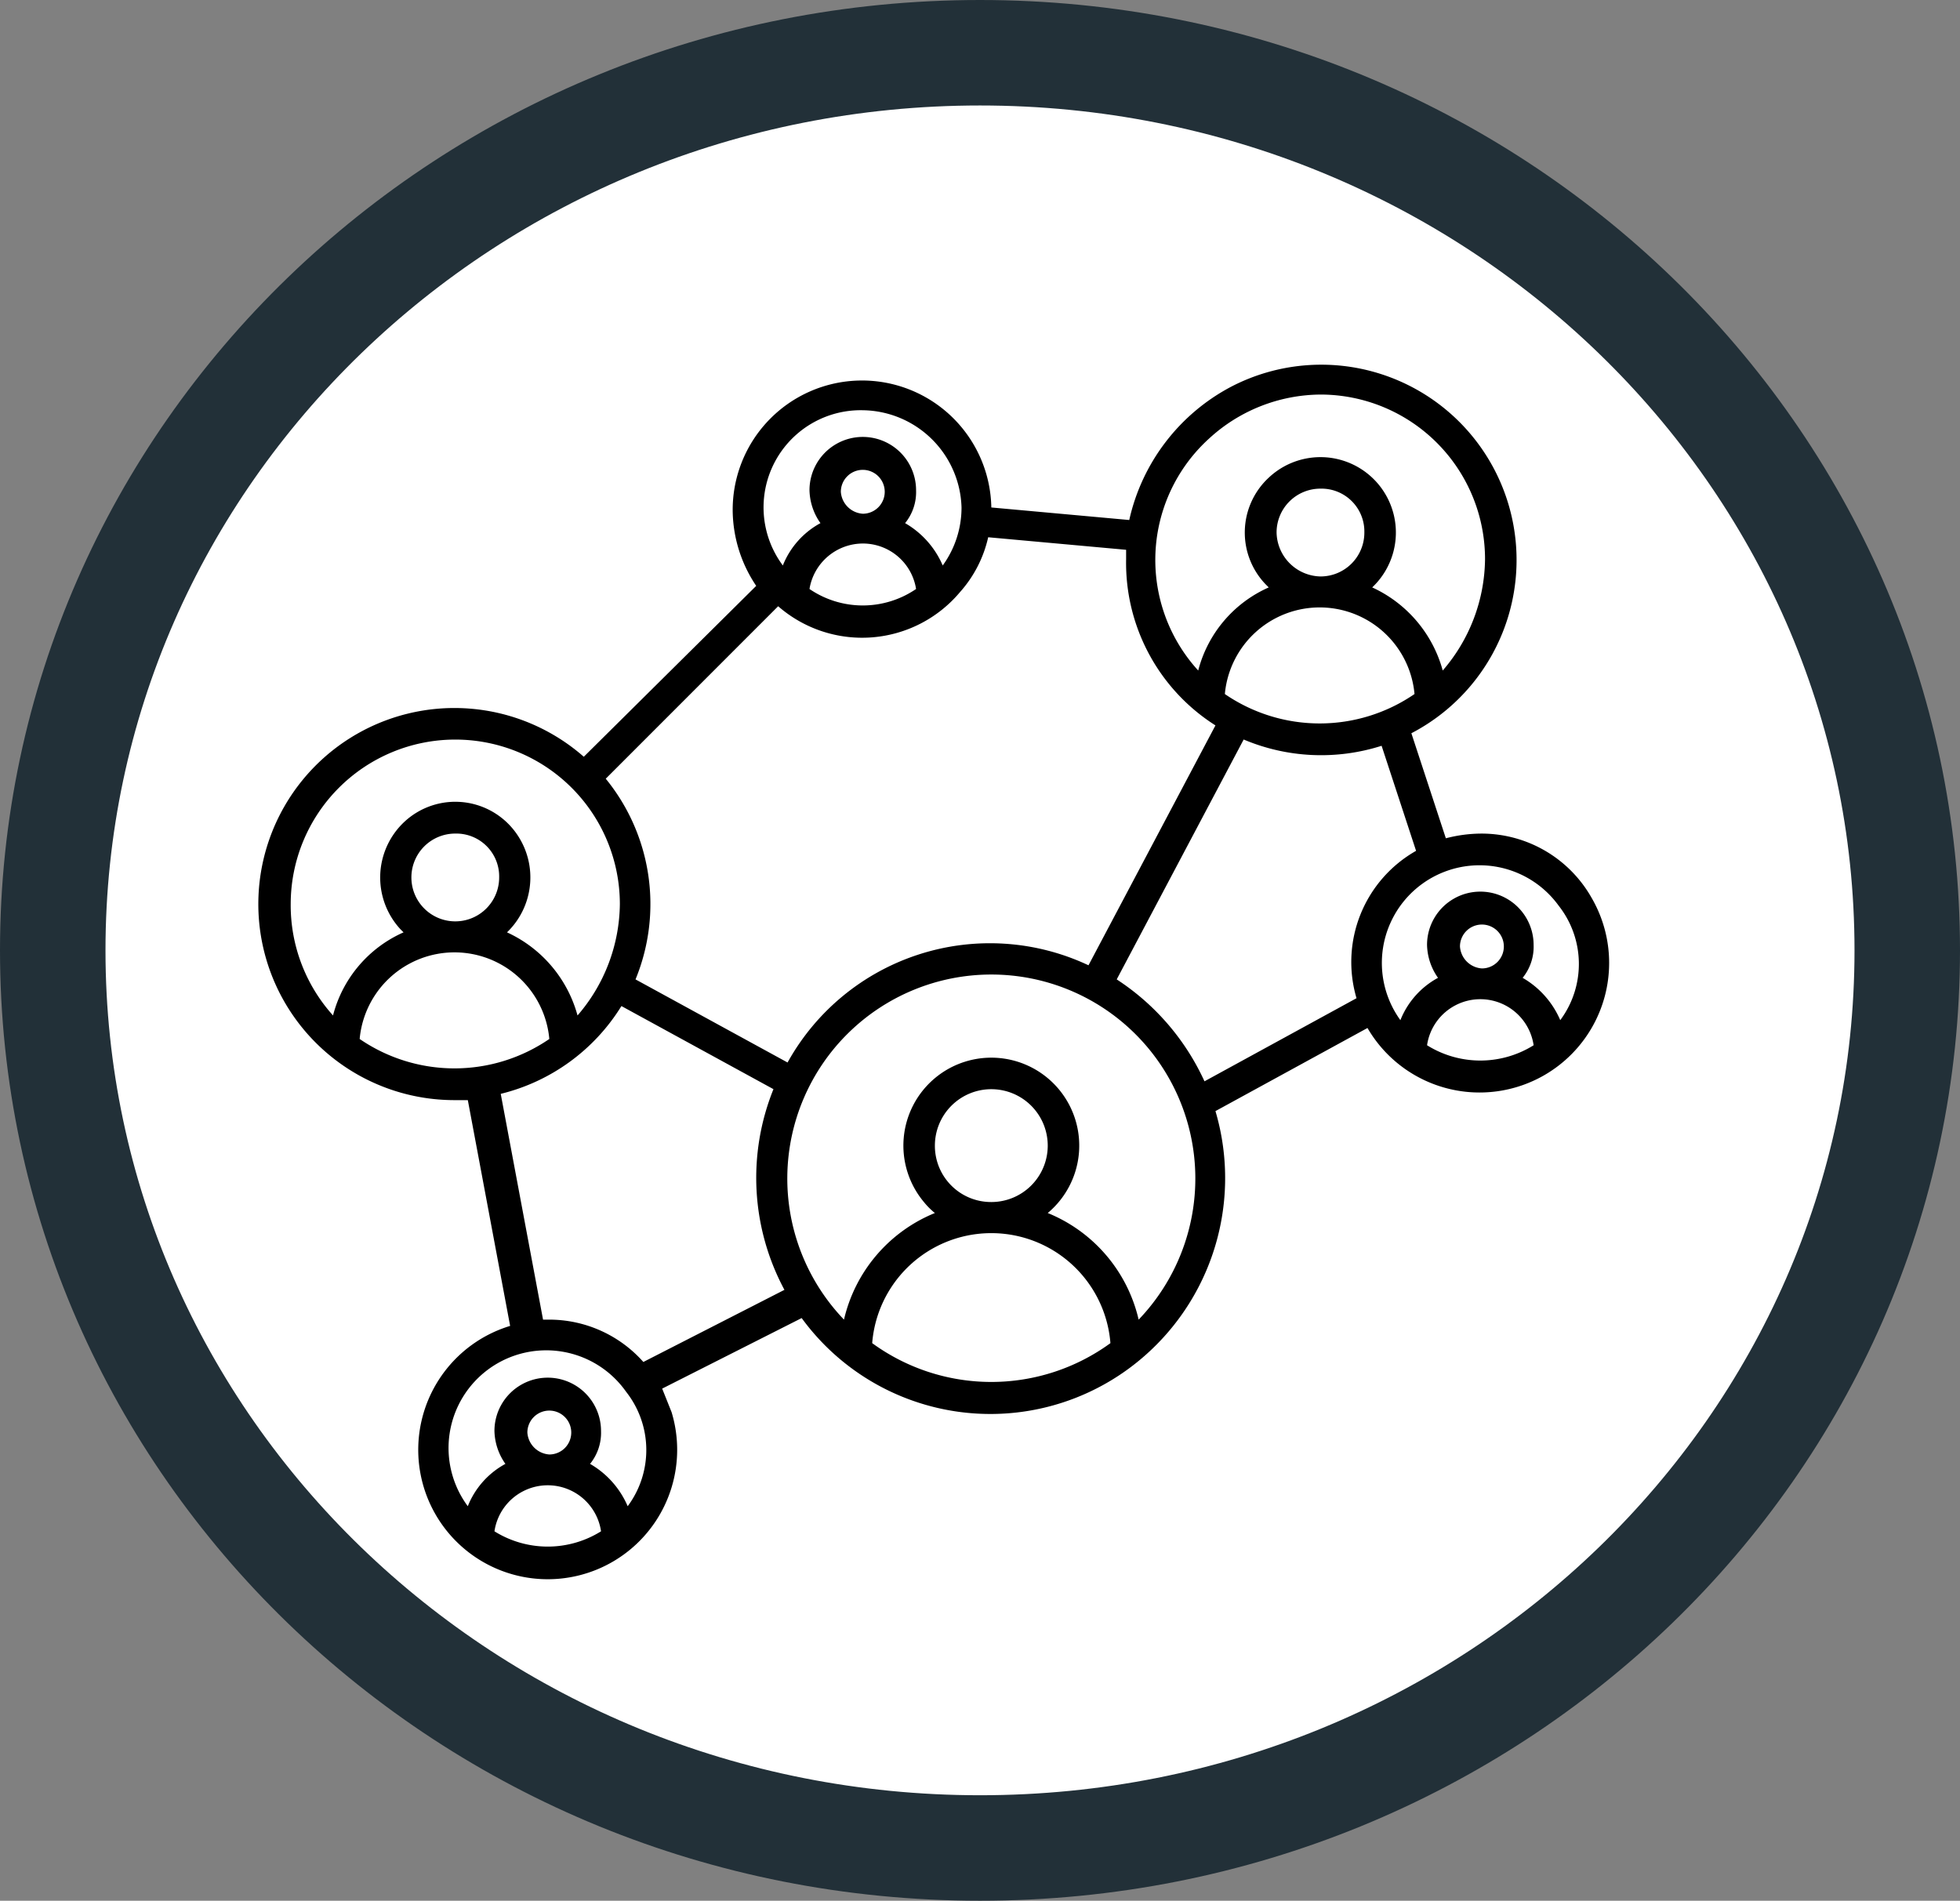 <svg id="Layer_1" data-name="Layer 1" xmlns="http://www.w3.org/2000/svg" xmlns:xlink="http://www.w3.org/1999/xlink" viewBox="0 0 148.64 144.16"><rect x="0" y="0" width="148.64" height="144.16" fill="#808080" stroke="none"/><defs><style>.cls-1,.cls-3{fill:none;}.cls-2{fill:#fff;fill-rule:evenodd;}.cls-3{stroke:#223038;stroke-miterlimit:10.667;stroke-width:8px;}.cls-4{clip-path:url(#clip-path);}.cls-5{clip-path:url(#clip-path-2);}</style><clipPath id="clip-path"><rect class="cls-1" x="13.12" y="16" width="115.52" height="115.52"/></clipPath><clipPath id="clip-path-2"><rect class="cls-1" x="13.12" y="16.002" width="115.517" height="115.518"/></clipPath></defs><path id="path380" class="cls-2" d="M4,72.08C4,34.48,35.48,4,74.32,4s70.32,30.48,70.32,68.08-31.48,68.08-70.32,68.08S4,109.68,4,72.08Z"/><path id="path382" class="cls-3" d="M4,72.08C4,34.48,35.48,4,74.32,4s70.32,30.48,70.32,68.08-31.48,68.08-70.32,68.08S4,109.68,4,72.08Z"/><g id="g576"><g class="cls-4"><g id="g578"><g id="g584"><g id="g586"><g class="cls-5"><g id="g588"><path id="path594" d="M112.382,63.223a10.786,10.786,0,0,0-2.733.357l-2.615-7.967A14.812,14.812,0,0,0,93.365,29.331a15.155,15.155,0,0,0-7.726,10.109l-10.46-.951a9.808,9.808,0,1,0-19.613.357,10.385,10.385,0,0,0,1.783,5.589L44.273,57.396A14.87,14.87,0,1,0,34.408,83.439h1.07l3.209,17.124a9.818,9.818,0,1,0,12.243,6.54l-.713-1.784,10.579-5.351h0a17.716,17.716,0,0,0,24.843,3.805A17.933,17.933,0,0,0,92.176,84.271l11.53-6.303a9.827,9.827,0,1,0,16.997-9.87A9.593,9.593,0,0,0,112.382,63.223ZM92.889,52.639a7.221,7.221,0,0,1,14.383,0A12.711,12.711,0,0,1,92.889,52.639Zm3.923-12.248A3.323,3.323,0,0,1,100.14,37.061a3.251,3.251,0,0,1,3.328,3.33A3.323,3.323,0,0,1,100.14,43.721,3.402,3.402,0,0,1,96.812,40.391ZM100.14,29.925a12.482,12.482,0,0,1,12.48,12.487,13.095,13.095,0,0,1-3.208,8.443,9.755,9.755,0,0,0-5.349-6.303A5.719,5.719,0,0,0,96.217,36.229a5.672,5.672,0,0,0-.238,8.086l.238.238a9.487,9.487,0,0,0-5.349,6.303,12.434,12.434,0,0,1,.832-17.6A12.596,12.596,0,0,1,100.14,29.925ZM92.176,55.018,82.548,73.212A17.544,17.544,0,0,0,59.726,80.585L48.196,74.282A15.033,15.033,0,0,0,45.938,59.061L59.013,45.98A9.685,9.685,0,0,0,72.801,44.91a9.305,9.305,0,0,0,2.14-4.162l10.46.951v.714A14.591,14.591,0,0,0,92.176,55.018ZM63.767,37.299a1.664,1.664,0,1,1,1.664,1.665h0A1.787,1.787,0,0,1,63.767,37.299Zm1.664,3.924a4.085,4.085,0,0,1,4.041,3.449,7.165,7.165,0,0,1-8.083,0A4.112,4.112,0,0,1,65.431,41.223Zm0-10.109a7.592,7.592,0,0,1,7.488,7.374,7.475,7.475,0,0,1-1.426,4.4,6.8,6.8,0,0,0-2.853-3.211,3.734,3.734,0,0,0,.832-2.497,4.041,4.041,0,1,0-8.083,0,4.485,4.485,0,0,0,.832,2.497,6.294,6.294,0,0,0-2.853,3.211,7.369,7.369,0,0,1,6.062-11.774ZM22.046,68.574a12.481,12.481,0,1,1,24.962,0A13.095,13.095,0,0,1,43.798,77.017a9.755,9.755,0,0,0-5.349-6.303,5.78,5.78,0,0,0,.238-8.086,5.666,5.666,0,0,0-8.083-.238,5.78,5.78,0,0,0-.238,8.086l.238.238a9.487,9.487,0,0,0-5.349,6.303A12.49,12.49,0,0,1,22.046,68.574Zm9.153-2.022a3.323,3.323,0,0,1,3.328-3.33,3.251,3.251,0,0,1,3.328,3.33,3.328,3.328,0,1,1-6.656,0ZM27.276,78.801a7.221,7.221,0,0,1,14.383,0A12.712,12.712,0,0,1,27.276,78.801Zm10.222,37.34a4.085,4.085,0,0,1,8.083,0A7.622,7.622,0,0,1,37.498,116.141Zm2.496-7.492a1.664,1.664,0,1,1,1.664,1.665A1.787,1.787,0,0,1,39.994,108.649Zm7.607,5.589a6.799,6.799,0,0,0-2.853-3.211,3.734,3.734,0,0,0,.832-2.497,4.041,4.041,0,1,0-8.083,0,4.485,4.485,0,0,0,.832,2.497,6.294,6.294,0,0,0-2.853,3.211,7.408,7.408,0,1,1,12.005-8.681A7.139,7.139,0,0,1,47.602,114.238Zm1.189-10.94a9.547,9.547,0,0,0-7.132-3.211H41.183l-3.209-17.124a14.926,14.926,0,0,0,9.153-6.659l11.53,6.303a17.95,17.95,0,0,0,.832,15.221Zm17.354-1.427a9.062,9.062,0,0,1,18.067,0A15.336,15.336,0,0,1,66.145,101.871Zm4.755-14.984a4.279,4.279,0,1,1,4.279,4.281h0A4.262,4.262,0,0,1,70.899,86.888Zm15.452,13.2A11.54,11.54,0,0,0,79.457,92.001a6.668,6.668,0,1,0-9.39-.832,5.493,5.493,0,0,0,.832.832,11.539,11.539,0,0,0-6.894,8.086,15.472,15.472,0,1,1,22.347,0ZM91.344,82.012a18.293,18.293,0,0,0-6.656-7.73l9.628-18.194a15.087,15.087,0,0,0,10.46.476l2.615,7.967a9.693,9.693,0,0,0-4.517,11.178Zm16.879-2.735a4.084,4.084,0,0,1,8.082,0A7.621,7.621,0,0,1,108.223,79.277Zm2.496-7.492a1.664,1.664,0,1,1,1.663,1.665h0A1.786,1.786,0,0,1,110.719,71.785Zm7.606,5.589a6.799,6.799,0,0,0-2.853-3.211,3.734,3.734,0,0,0,.832-2.497,4.041,4.041,0,1,0-8.082,0,4.485,4.485,0,0,0,.832,2.497,6.294,6.294,0,0,0-2.853,3.211,7.407,7.407,0,1,1,12.004-8.681,7.139,7.139,0,0,1,.119,8.681Z"/></g></g></g></g></g></g></g></svg>